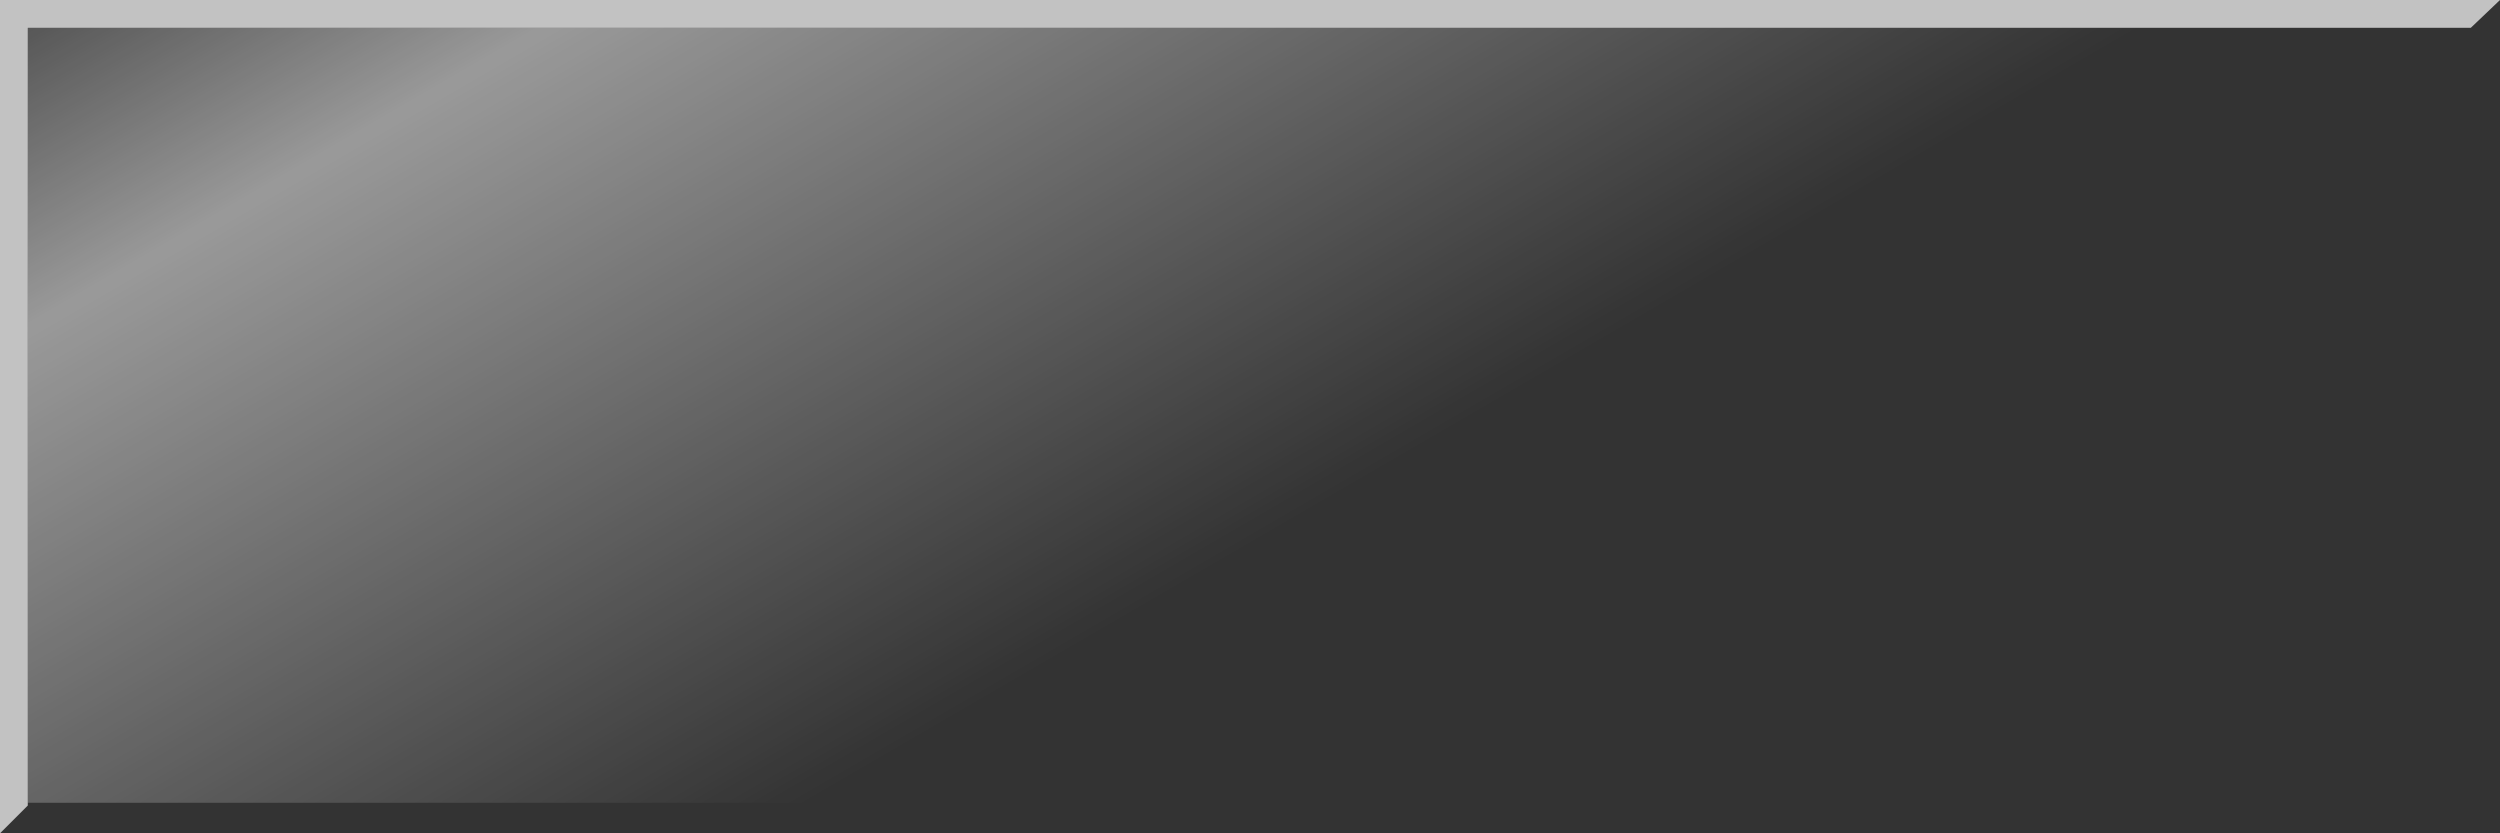 <?xml version="1.0" encoding="UTF-8" standalone="no"?>
<svg xmlns:xlink="http://www.w3.org/1999/xlink" height="30.0px" width="90.0px" xmlns="http://www.w3.org/2000/svg">
  <rect width="100%" height="100%" fill="#333333" stroke="none"/>
  <g transform="matrix(1.0, 0.0, 0.0, 1.0, 45.0, 15.0)">
    <path d="M-44.0 13.9 L-44.0 14.0 -45.0 15.0 -45.0 -15.0 45.0 -15.0 43.95 -14.0 -44.0 -14.0 -44.0 13.9" fill="#ffffff" fill-opacity="0.702" fill-rule="evenodd" stroke="none"/>
    <path d="M43.95 -14.0 L44.0 -14.0 44.0 13.9 -44.0 13.9 -44.0 -14.0 43.95 -14.0" fill="url(#gradient0)" fill-rule="evenodd" stroke="none"/>
  </g>
  <defs>
    <linearGradient gradientTransform="matrix(0.013, 0.023, -0.031, 0.018, -31.3, -2.2)" gradientUnits="userSpaceOnUse" id="gradient0" spreadMethod="pad" x1="-819.2" x2="819.2">
      <stop offset="0.0" stop-color="#ffffff" stop-opacity="0.0"/>
      <stop offset="0.333" stop-color="#ffffff" stop-opacity="0.502"/>
      <stop offset="1.0" stop-color="#ffffff" stop-opacity="0.0"/>
    </linearGradient>
  </defs>
</svg>
